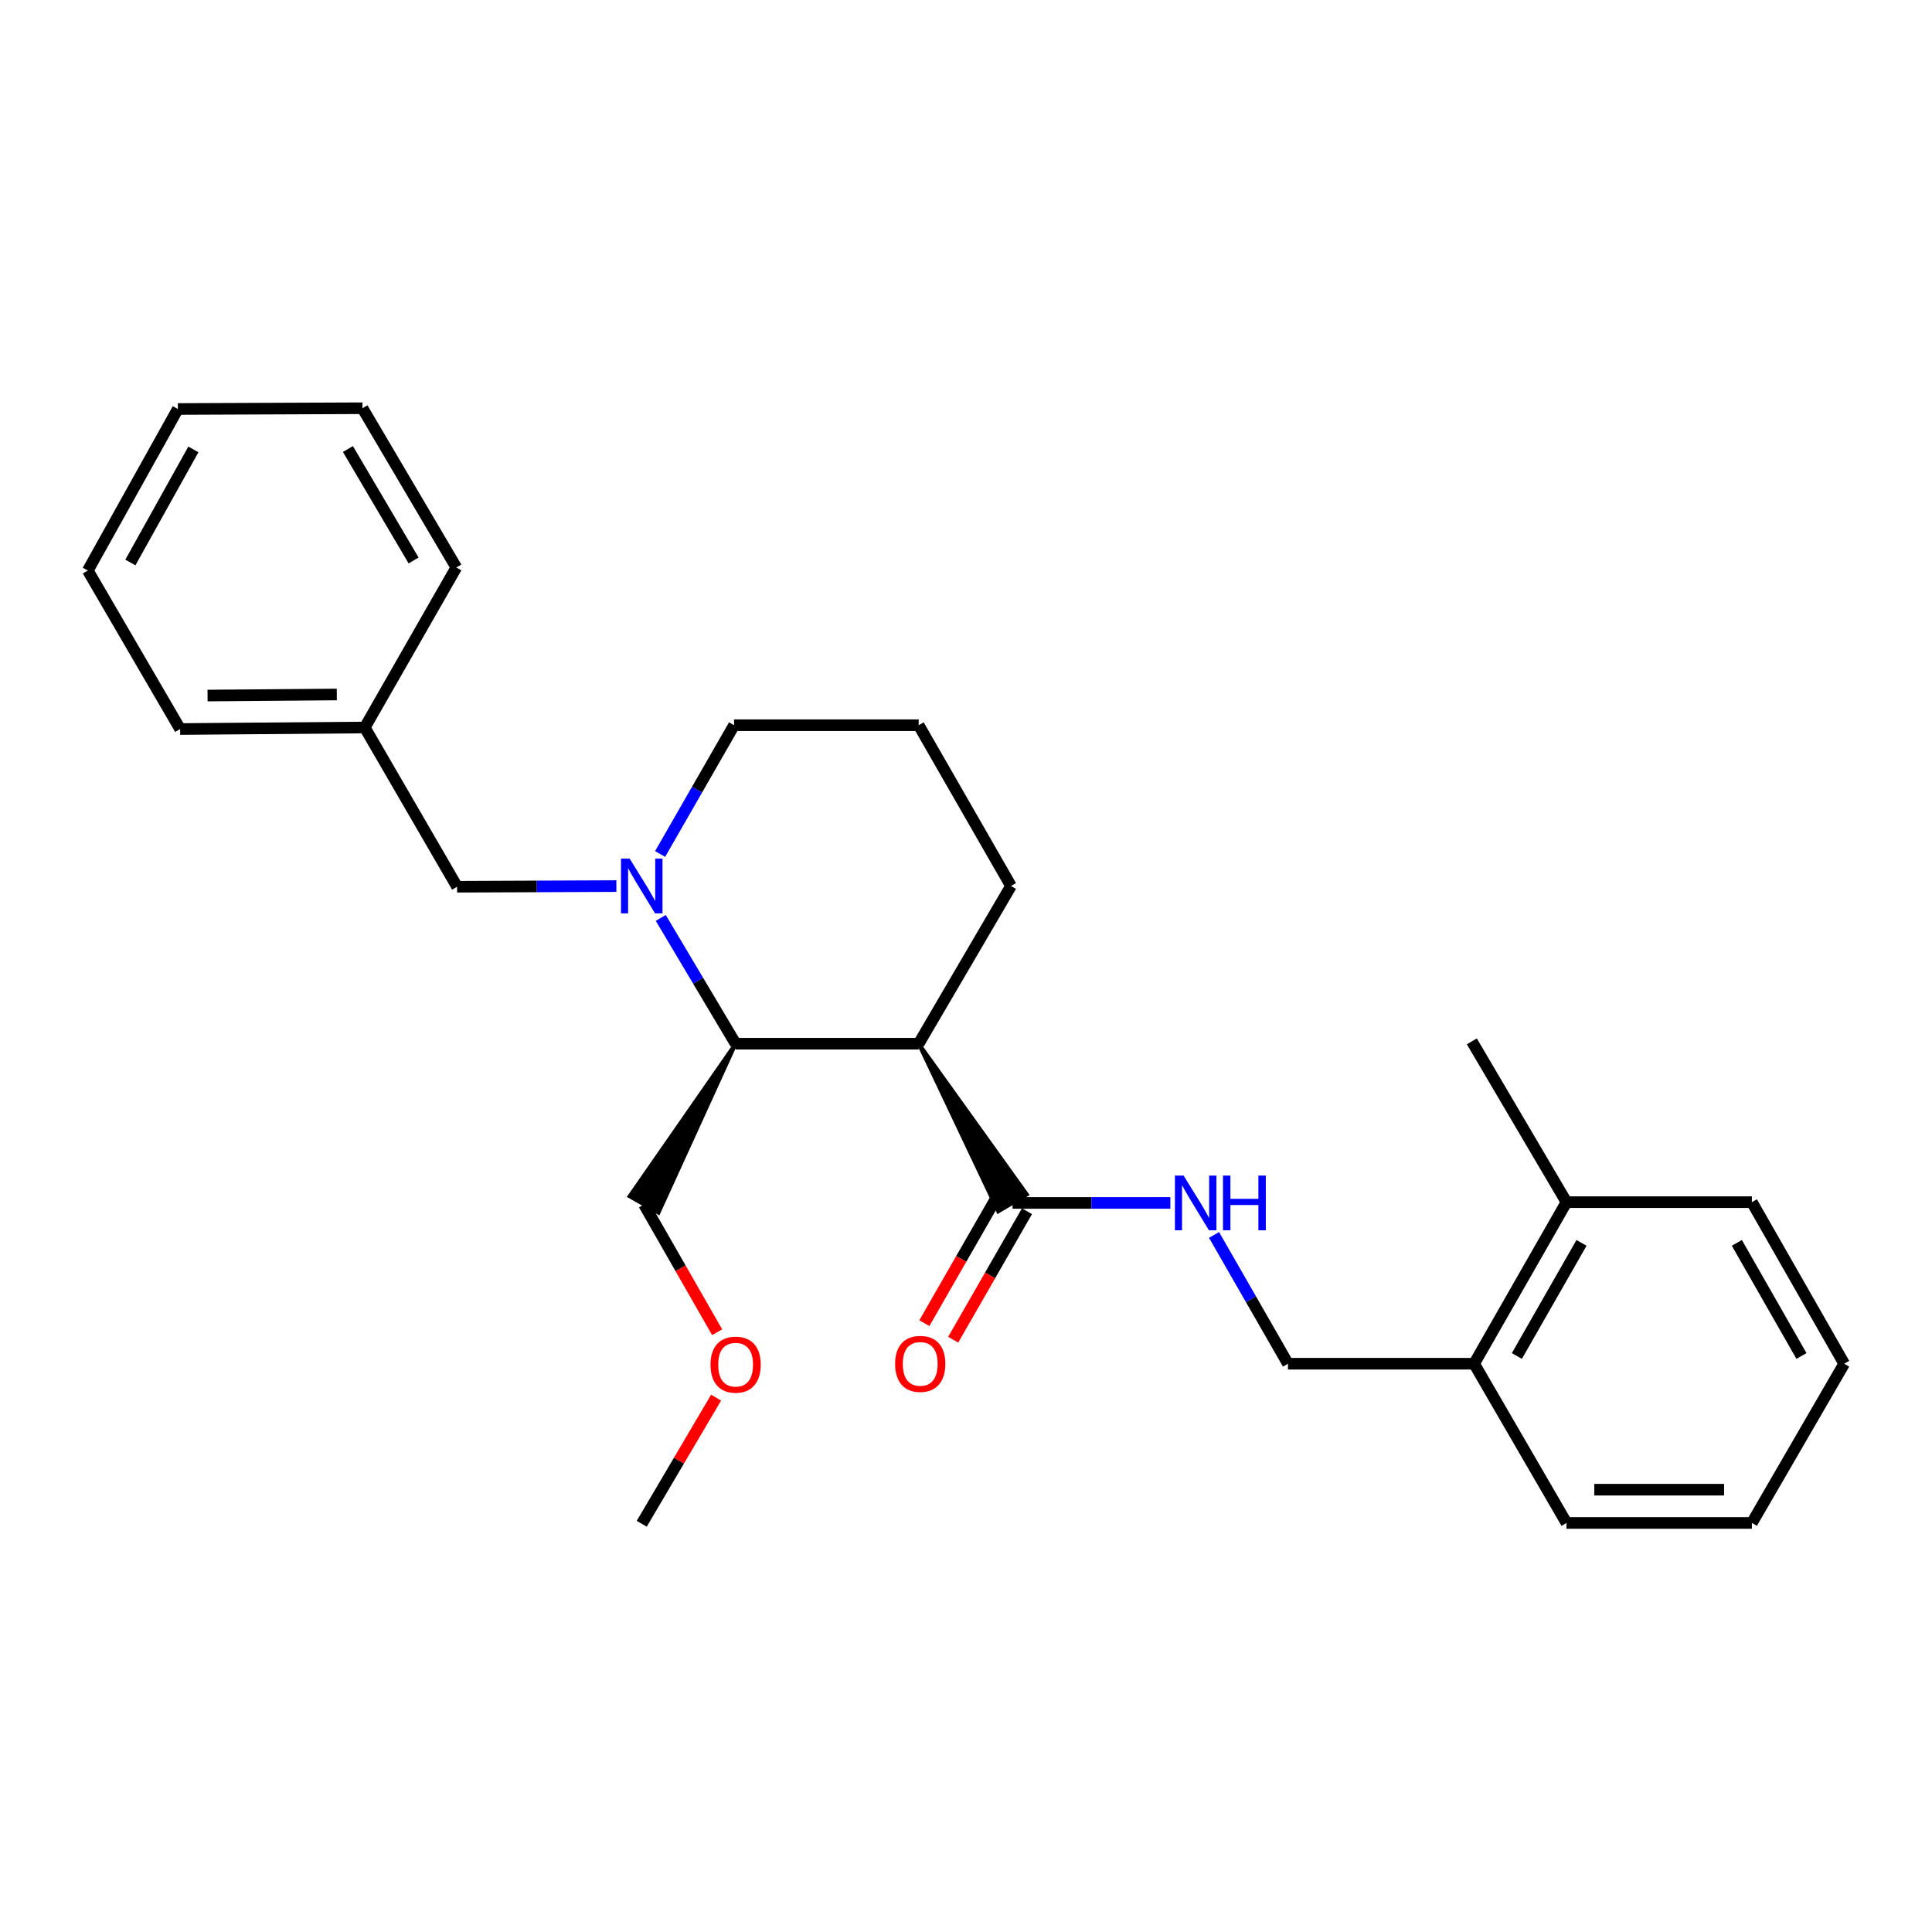 <?xml version='1.0' encoding='iso-8859-1'?>
<svg version='1.1' baseProfile='full'
              xmlns='http://www.w3.org/2000/svg'
                      xmlns:rdkit='http://www.rdkit.org/xml'
                      xmlns:xlink='http://www.w3.org/1999/xlink'
                  xml:space='preserve'
width='1000px' height='1000px' viewBox='0 0 1000 1000'>
<!-- END OF HEADER -->
<rect style='opacity:1.0;fill:#FFFFFF;stroke:none' width='1000' height='1000' x='0' y='0'> </rect>
<path class='bond-1' d='M 342.005,475.114 L 361.38,507.665' style='fill:none;fill-rule:evenodd;stroke:#0000FF;stroke-width:6px;stroke-linecap:butt;stroke-linejoin:miter;stroke-opacity:1' />
<path class='bond-1' d='M 361.38,507.665 L 380.756,540.217' style='fill:none;fill-rule:evenodd;stroke:#000000;stroke-width:6px;stroke-linecap:butt;stroke-linejoin:miter;stroke-opacity:1' />
<path class='bond-4' d='M 319.034,458.634 L 277.814,458.807' style='fill:none;fill-rule:evenodd;stroke:#0000FF;stroke-width:6px;stroke-linecap:butt;stroke-linejoin:miter;stroke-opacity:1' />
<path class='bond-4' d='M 277.814,458.807 L 236.594,458.98' style='fill:none;fill-rule:evenodd;stroke:#000000;stroke-width:6px;stroke-linecap:butt;stroke-linejoin:miter;stroke-opacity:1' />
<path class='bond-9' d='M 341.672,442.02 L 360.807,408.696' style='fill:none;fill-rule:evenodd;stroke:#0000FF;stroke-width:6px;stroke-linecap:butt;stroke-linejoin:miter;stroke-opacity:1' />
<path class='bond-9' d='M 360.807,408.696 L 379.943,375.372' style='fill:none;fill-rule:evenodd;stroke:#000000;stroke-width:6px;stroke-linecap:butt;stroke-linejoin:miter;stroke-opacity:1' />
<path class='bond-0' d='M 475.512,540.217 L 380.756,540.217' style='fill:none;fill-rule:evenodd;stroke:#000000;stroke-width:6px;stroke-linecap:butt;stroke-linejoin:miter;stroke-opacity:1' />
<path class='bond-2' d='M 475.512,540.217 L 516.682,627.009 L 531.509,618.269 Z' style='fill:#000000;fill-rule:evenodd;fill-opacity:1;stroke:#000000;stroke-width:2px;stroke-linecap:butt;stroke-linejoin:miter;stroke-opacity:1;' />
<path class='bond-26' d='M 475.512,540.217 L 523.292,458.579' style='fill:none;fill-rule:evenodd;stroke:#000000;stroke-width:6px;stroke-linecap:butt;stroke-linejoin:miter;stroke-opacity:1' />
<path class='bond-12' d='M 380.756,540.217 L 325.871,619.183 L 340.826,627.701 Z' style='fill:#000000;fill-rule:evenodd;fill-opacity:1;stroke:#000000;stroke-width:2px;stroke-linecap:butt;stroke-linejoin:miter;stroke-opacity:1;' />
<path class='bond-3' d='M 524.096,622.639 L 564.933,622.639' style='fill:none;fill-rule:evenodd;stroke:#000000;stroke-width:6px;stroke-linecap:butt;stroke-linejoin:miter;stroke-opacity:1' />
<path class='bond-3' d='M 564.933,622.639 L 605.771,622.639' style='fill:none;fill-rule:evenodd;stroke:#0000FF;stroke-width:6px;stroke-linecap:butt;stroke-linejoin:miter;stroke-opacity:1' />
<path class='bond-5' d='M 516.633,618.353 L 497.538,651.607' style='fill:none;fill-rule:evenodd;stroke:#000000;stroke-width:6px;stroke-linecap:butt;stroke-linejoin:miter;stroke-opacity:1' />
<path class='bond-5' d='M 497.538,651.607 L 478.444,684.86' style='fill:none;fill-rule:evenodd;stroke:#FF0000;stroke-width:6px;stroke-linecap:butt;stroke-linejoin:miter;stroke-opacity:1' />
<path class='bond-5' d='M 531.558,626.924 L 512.464,660.177' style='fill:none;fill-rule:evenodd;stroke:#000000;stroke-width:6px;stroke-linecap:butt;stroke-linejoin:miter;stroke-opacity:1' />
<path class='bond-5' d='M 512.464,660.177 L 493.369,693.43' style='fill:none;fill-rule:evenodd;stroke:#FF0000;stroke-width:6px;stroke-linecap:butt;stroke-linejoin:miter;stroke-opacity:1' />
<path class='bond-6' d='M 628.386,639.198 L 647.519,672.531' style='fill:none;fill-rule:evenodd;stroke:#0000FF;stroke-width:6px;stroke-linecap:butt;stroke-linejoin:miter;stroke-opacity:1' />
<path class='bond-6' d='M 647.519,672.531 L 666.651,705.864' style='fill:none;fill-rule:evenodd;stroke:#000000;stroke-width:6px;stroke-linecap:butt;stroke-linejoin:miter;stroke-opacity:1' />
<path class='bond-11' d='M 236.594,458.98 L 188.804,376.558' style='fill:none;fill-rule:evenodd;stroke:#000000;stroke-width:6px;stroke-linecap:butt;stroke-linejoin:miter;stroke-opacity:1' />
<path class='bond-7' d='M 666.651,705.864 L 763.014,705.864' style='fill:none;fill-rule:evenodd;stroke:#000000;stroke-width:6px;stroke-linecap:butt;stroke-linejoin:miter;stroke-opacity:1' />
<path class='bond-8' d='M 763.014,705.864 L 810.814,622.228' style='fill:none;fill-rule:evenodd;stroke:#000000;stroke-width:6px;stroke-linecap:butt;stroke-linejoin:miter;stroke-opacity:1' />
<path class='bond-8' d='M 785.127,701.859 L 818.587,643.313' style='fill:none;fill-rule:evenodd;stroke:#000000;stroke-width:6px;stroke-linecap:butt;stroke-linejoin:miter;stroke-opacity:1' />
<path class='bond-15' d='M 763.014,705.864 L 810.814,788.277' style='fill:none;fill-rule:evenodd;stroke:#000000;stroke-width:6px;stroke-linecap:butt;stroke-linejoin:miter;stroke-opacity:1' />
<path class='bond-16' d='M 810.814,622.228 L 761.819,539.002' style='fill:none;fill-rule:evenodd;stroke:#000000;stroke-width:6px;stroke-linecap:butt;stroke-linejoin:miter;stroke-opacity:1' />
<path class='bond-17' d='M 810.814,622.228 L 906.775,622.228' style='fill:none;fill-rule:evenodd;stroke:#000000;stroke-width:6px;stroke-linecap:butt;stroke-linejoin:miter;stroke-opacity:1' />
<path class='bond-13' d='M 379.943,375.372 L 475.512,375.372' style='fill:none;fill-rule:evenodd;stroke:#000000;stroke-width:6px;stroke-linecap:butt;stroke-linejoin:miter;stroke-opacity:1' />
<path class='bond-10' d='M 523.292,458.579 L 475.512,375.372' style='fill:none;fill-rule:evenodd;stroke:#000000;stroke-width:6px;stroke-linecap:butt;stroke-linejoin:miter;stroke-opacity:1' />
<path class='bond-18' d='M 188.804,376.558 L 93.234,377.342' style='fill:none;fill-rule:evenodd;stroke:#000000;stroke-width:6px;stroke-linecap:butt;stroke-linejoin:miter;stroke-opacity:1' />
<path class='bond-18' d='M 174.327,359.465 L 107.429,360.014' style='fill:none;fill-rule:evenodd;stroke:#000000;stroke-width:6px;stroke-linecap:butt;stroke-linejoin:miter;stroke-opacity:1' />
<path class='bond-19' d='M 188.804,376.558 L 236.192,293.725' style='fill:none;fill-rule:evenodd;stroke:#000000;stroke-width:6px;stroke-linecap:butt;stroke-linejoin:miter;stroke-opacity:1' />
<path class='bond-14' d='M 333.349,623.442 L 352.271,656.501' style='fill:none;fill-rule:evenodd;stroke:#000000;stroke-width:6px;stroke-linecap:butt;stroke-linejoin:miter;stroke-opacity:1' />
<path class='bond-14' d='M 352.271,656.501 L 371.194,689.56' style='fill:none;fill-rule:evenodd;stroke:#FF0000;stroke-width:6px;stroke-linecap:butt;stroke-linejoin:miter;stroke-opacity:1' />
<path class='bond-20' d='M 370.645,723.418 L 351.404,756.058' style='fill:none;fill-rule:evenodd;stroke:#FF0000;stroke-width:6px;stroke-linecap:butt;stroke-linejoin:miter;stroke-opacity:1' />
<path class='bond-20' d='M 351.404,756.058 L 332.163,788.697' style='fill:none;fill-rule:evenodd;stroke:#000000;stroke-width:6px;stroke-linecap:butt;stroke-linejoin:miter;stroke-opacity:1' />
<path class='bond-21' d='M 810.814,788.277 L 906.775,788.277' style='fill:none;fill-rule:evenodd;stroke:#000000;stroke-width:6px;stroke-linecap:butt;stroke-linejoin:miter;stroke-opacity:1' />
<path class='bond-21' d='M 825.208,771.065 L 892.381,771.065' style='fill:none;fill-rule:evenodd;stroke:#000000;stroke-width:6px;stroke-linecap:butt;stroke-linejoin:miter;stroke-opacity:1' />
<path class='bond-28' d='M 906.775,622.228 L 954.545,705.864' style='fill:none;fill-rule:evenodd;stroke:#000000;stroke-width:6px;stroke-linecap:butt;stroke-linejoin:miter;stroke-opacity:1' />
<path class='bond-28' d='M 898.996,643.309 L 932.435,701.855' style='fill:none;fill-rule:evenodd;stroke:#000000;stroke-width:6px;stroke-linecap:butt;stroke-linejoin:miter;stroke-opacity:1' />
<path class='bond-24' d='M 93.234,377.342 L 45.455,295.312' style='fill:none;fill-rule:evenodd;stroke:#000000;stroke-width:6px;stroke-linecap:butt;stroke-linejoin:miter;stroke-opacity:1' />
<path class='bond-23' d='M 236.192,293.725 L 187.618,211.303' style='fill:none;fill-rule:evenodd;stroke:#000000;stroke-width:6px;stroke-linecap:butt;stroke-linejoin:miter;stroke-opacity:1' />
<path class='bond-23' d='M 214.078,290.1 L 180.077,232.404' style='fill:none;fill-rule:evenodd;stroke:#000000;stroke-width:6px;stroke-linecap:butt;stroke-linejoin:miter;stroke-opacity:1' />
<path class='bond-22' d='M 906.775,788.277 L 954.545,705.864' style='fill:none;fill-rule:evenodd;stroke:#000000;stroke-width:6px;stroke-linecap:butt;stroke-linejoin:miter;stroke-opacity:1' />
<path class='bond-25' d='M 187.618,211.303 L 92.049,211.695' style='fill:none;fill-rule:evenodd;stroke:#000000;stroke-width:6px;stroke-linecap:butt;stroke-linejoin:miter;stroke-opacity:1' />
<path class='bond-27' d='M 45.455,295.312 L 92.049,211.695' style='fill:none;fill-rule:evenodd;stroke:#000000;stroke-width:6px;stroke-linecap:butt;stroke-linejoin:miter;stroke-opacity:1' />
<path class='bond-27' d='M 67.478,291.147 L 100.094,232.615' style='fill:none;fill-rule:evenodd;stroke:#000000;stroke-width:6px;stroke-linecap:butt;stroke-linejoin:miter;stroke-opacity:1' />
<path  class='atom-0' d='M 325.903 444.419
L 335.183 459.419
Q 336.103 460.899, 337.583 463.579
Q 339.063 466.259, 339.143 466.419
L 339.143 444.419
L 342.903 444.419
L 342.903 472.739
L 339.023 472.739
L 329.063 456.339
Q 327.903 454.419, 326.663 452.219
Q 325.463 450.019, 325.103 449.339
L 325.103 472.739
L 321.423 472.739
L 321.423 444.419
L 325.903 444.419
' fill='#0000FF'/>
<path  class='atom-4' d='M 612.621 608.479
L 621.901 623.479
Q 622.821 624.959, 624.301 627.639
Q 625.781 630.319, 625.861 630.479
L 625.861 608.479
L 629.621 608.479
L 629.621 636.799
L 625.741 636.799
L 615.781 620.399
Q 614.621 618.479, 613.381 616.279
Q 612.181 614.079, 611.821 613.399
L 611.821 636.799
L 608.141 636.799
L 608.141 608.479
L 612.621 608.479
' fill='#0000FF'/>
<path  class='atom-4' d='M 633.021 608.479
L 636.861 608.479
L 636.861 620.519
L 651.341 620.519
L 651.341 608.479
L 655.181 608.479
L 655.181 636.799
L 651.341 636.799
L 651.341 623.719
L 636.861 623.719
L 636.861 636.799
L 633.021 636.799
L 633.021 608.479
' fill='#0000FF'/>
<path  class='atom-6' d='M 463.306 705.944
Q 463.306 699.144, 466.666 695.344
Q 470.026 691.544, 476.306 691.544
Q 482.586 691.544, 485.946 695.344
Q 489.306 699.144, 489.306 705.944
Q 489.306 712.824, 485.906 716.744
Q 482.506 720.624, 476.306 720.624
Q 470.066 720.624, 466.666 716.744
Q 463.306 712.864, 463.306 705.944
M 476.306 717.424
Q 480.626 717.424, 482.946 714.544
Q 485.306 711.624, 485.306 705.944
Q 485.306 700.384, 482.946 697.584
Q 480.626 694.744, 476.306 694.744
Q 471.986 694.744, 469.626 697.544
Q 467.306 700.344, 467.306 705.944
Q 467.306 711.664, 469.626 714.544
Q 471.986 717.424, 476.306 717.424
' fill='#FF0000'/>
<path  class='atom-15' d='M 367.756 706.346
Q 367.756 699.546, 371.116 695.746
Q 374.476 691.946, 380.756 691.946
Q 387.036 691.946, 390.396 695.746
Q 393.756 699.546, 393.756 706.346
Q 393.756 713.226, 390.356 717.146
Q 386.956 721.026, 380.756 721.026
Q 374.516 721.026, 371.116 717.146
Q 367.756 713.266, 367.756 706.346
M 380.756 717.826
Q 385.076 717.826, 387.396 714.946
Q 389.756 712.026, 389.756 706.346
Q 389.756 700.786, 387.396 697.986
Q 385.076 695.146, 380.756 695.146
Q 376.436 695.146, 374.076 697.946
Q 371.756 700.746, 371.756 706.346
Q 371.756 712.066, 374.076 714.946
Q 376.436 717.826, 380.756 717.826
' fill='#FF0000'/>
</svg>
